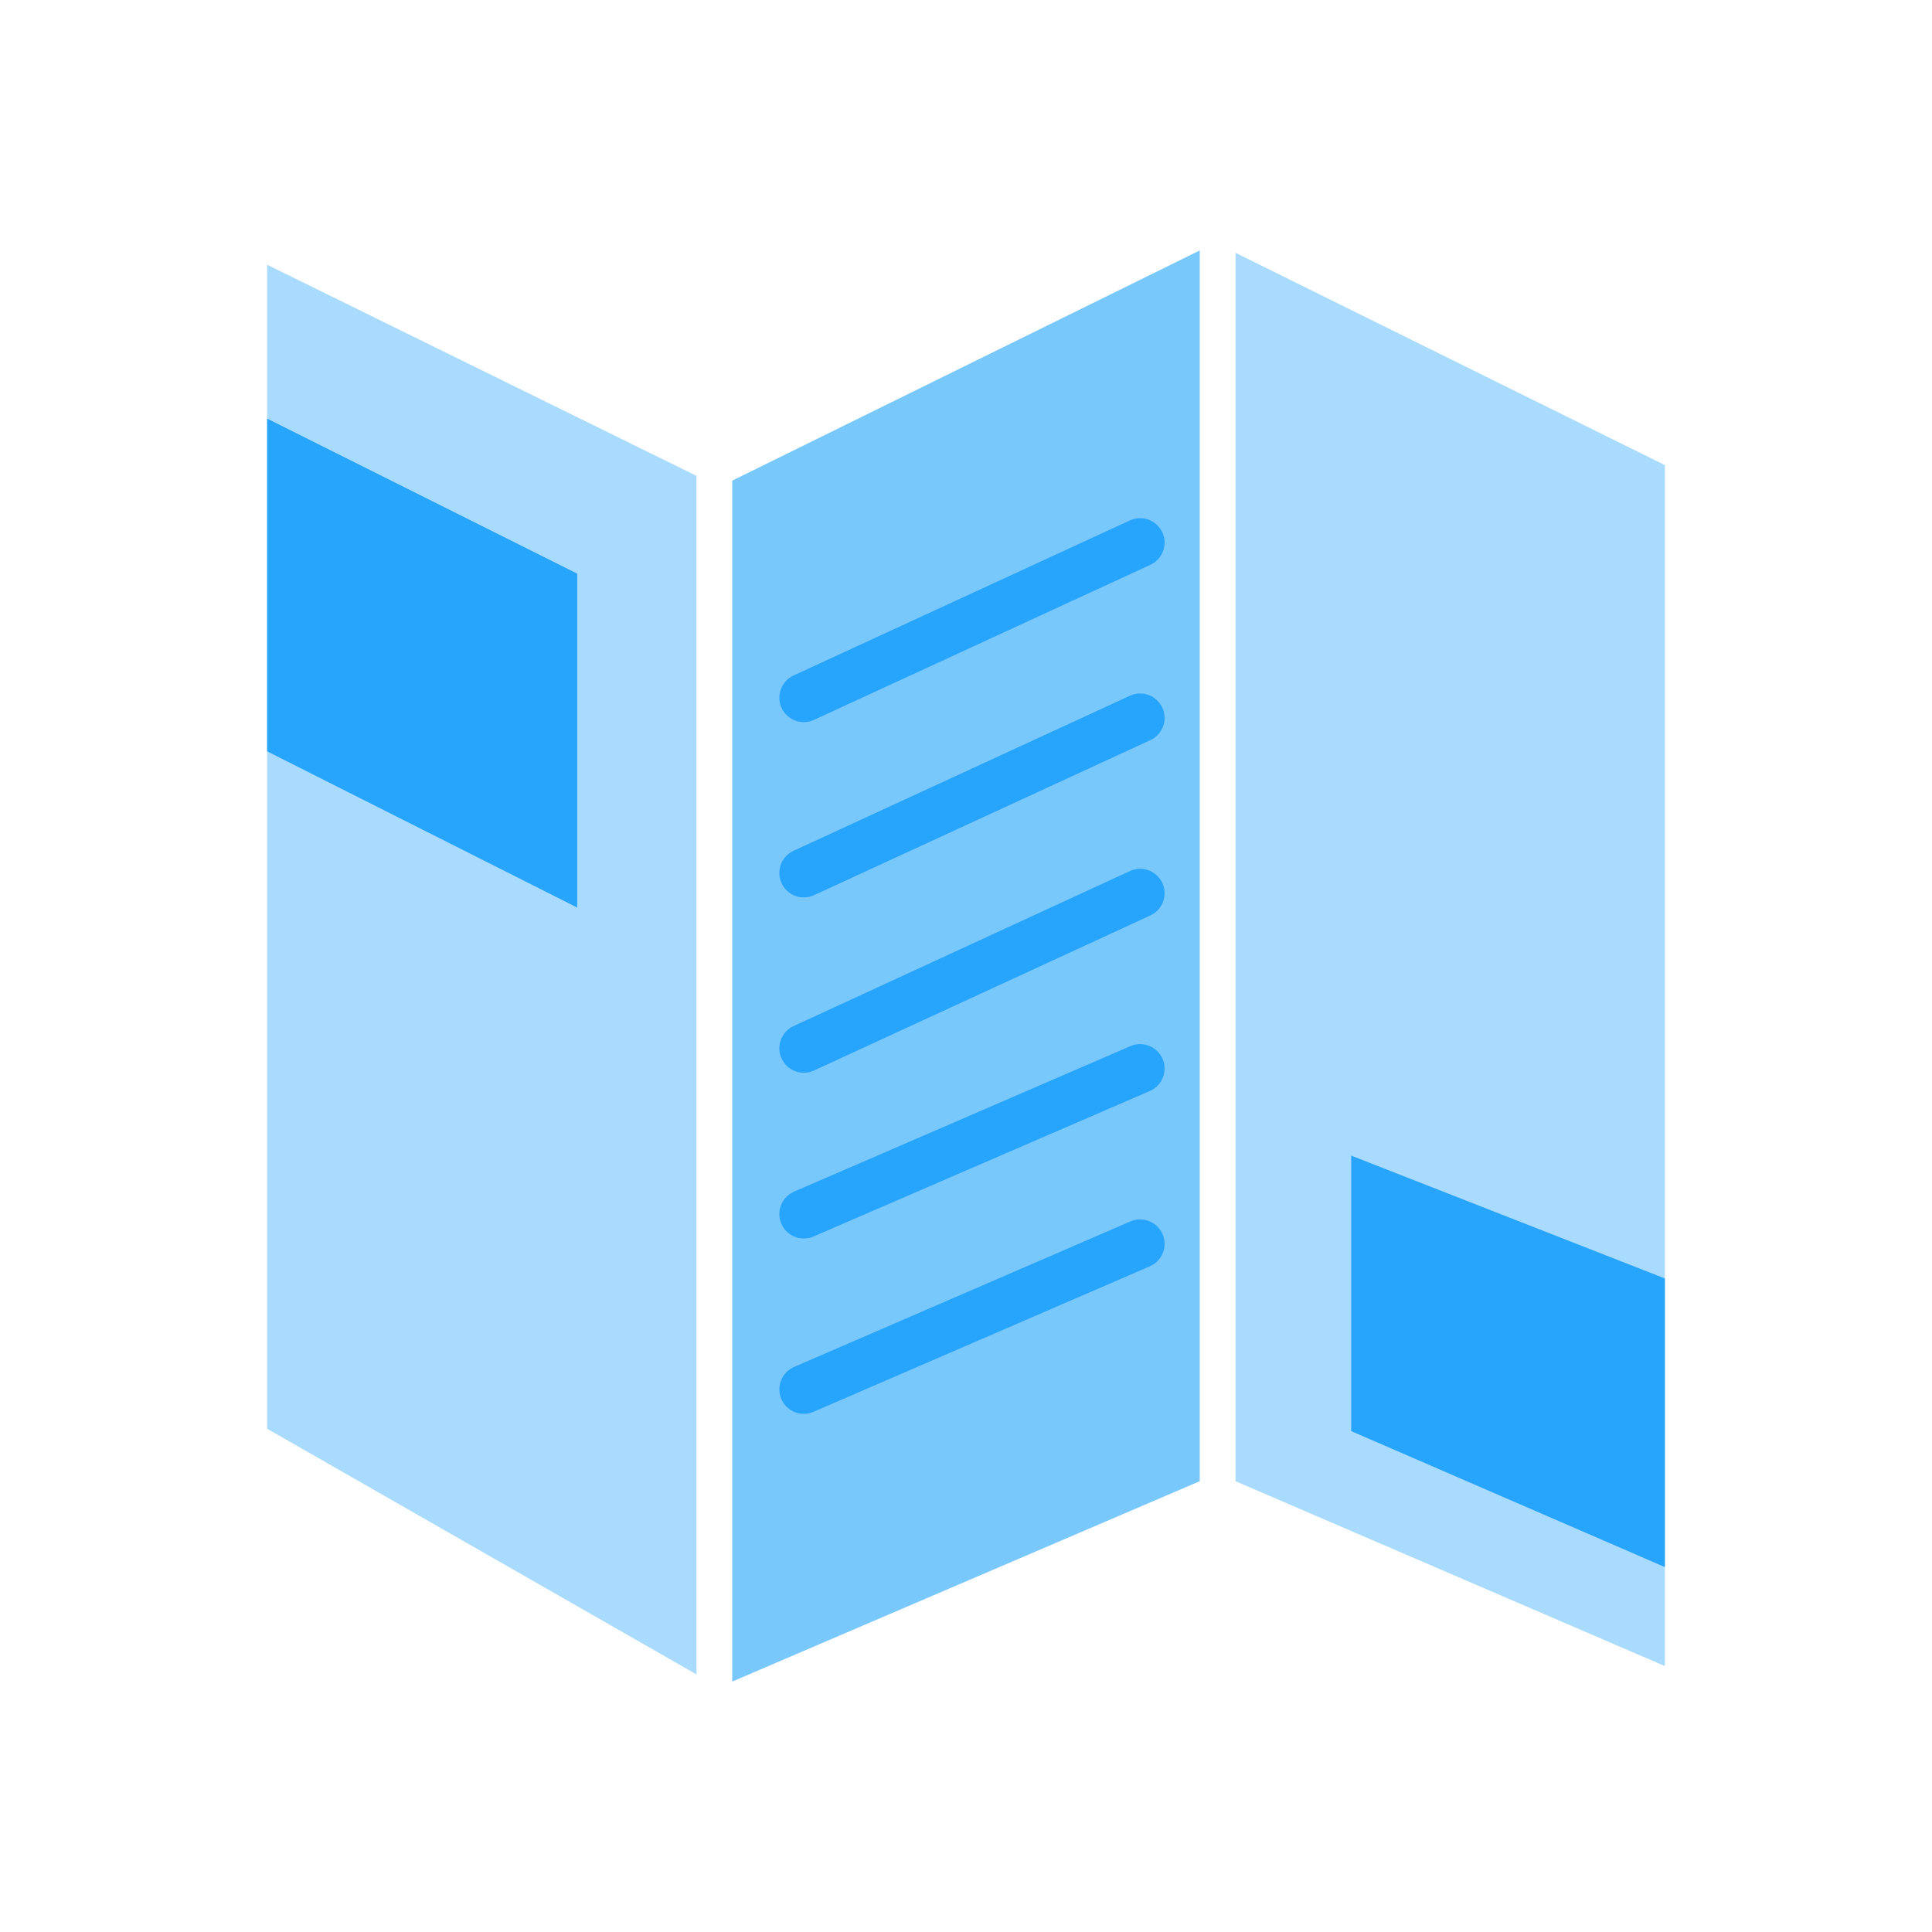<?xml version="1.0" encoding="UTF-8"?>
<svg id="Ebene_1" data-name="Ebene 1" xmlns="http://www.w3.org/2000/svg" version="1.1" viewBox="0 0 162 162">
  <defs>
    <style>
      .cls-1 {
        fill: #a8dbfd;
      }

      .cls-1, .cls-2, .cls-3 {
        stroke-width: 0px;
      }

      .cls-4 {
        fill: none;
        stroke: #27a4fc;
        stroke-linecap: round;
        stroke-linejoin: round;
        stroke-width: 4.1px;
      }

      .cls-2 {
        fill: #27a4fc;
      }

      .cls-3 {
        fill: #79c8fc;
      }
    </style>
  </defs>
  <g>
    <polygon class="cls-3" points="61.4 141 100.6 124.2 100.6 21 61.4 40.3 61.4 40.3 61.4 141"/>
    <polygon class="cls-1" points="103.6 21.2 103.6 124.2 139.6 139.7 139.6 39 103.6 21.2"/>
    <polygon class="cls-1" points="58.4 39.9 22.4 22.2 22.4 119.8 58.4 140.4 58.4 39.9"/>
  </g>
  <polygon class="cls-2" points="22.4 63 22.4 35.1 48.4 48.1 48.4 76.1 22.4 63"/>
  <polygon class="cls-2" points="113.3 120 113.3 96.9 139.6 107.2 139.6 131.4 113.3 120"/>
  <line class="cls-4" x1="67.4" y1="58.5" x2="95.6" y2="45.5"/>
  <line class="cls-4" x1="67.4" y1="73.2" x2="95.6" y2="60.2"/>
  <line class="cls-4" x1="67.4" y1="87.9" x2="95.6" y2="74.9"/>
  <line class="cls-4" x1="67.4" y1="101.8" x2="95.6" y2="89.6"/>
  <line class="cls-4" x1="67.4" y1="116.5" x2="95.6" y2="104.3"/>
</svg>